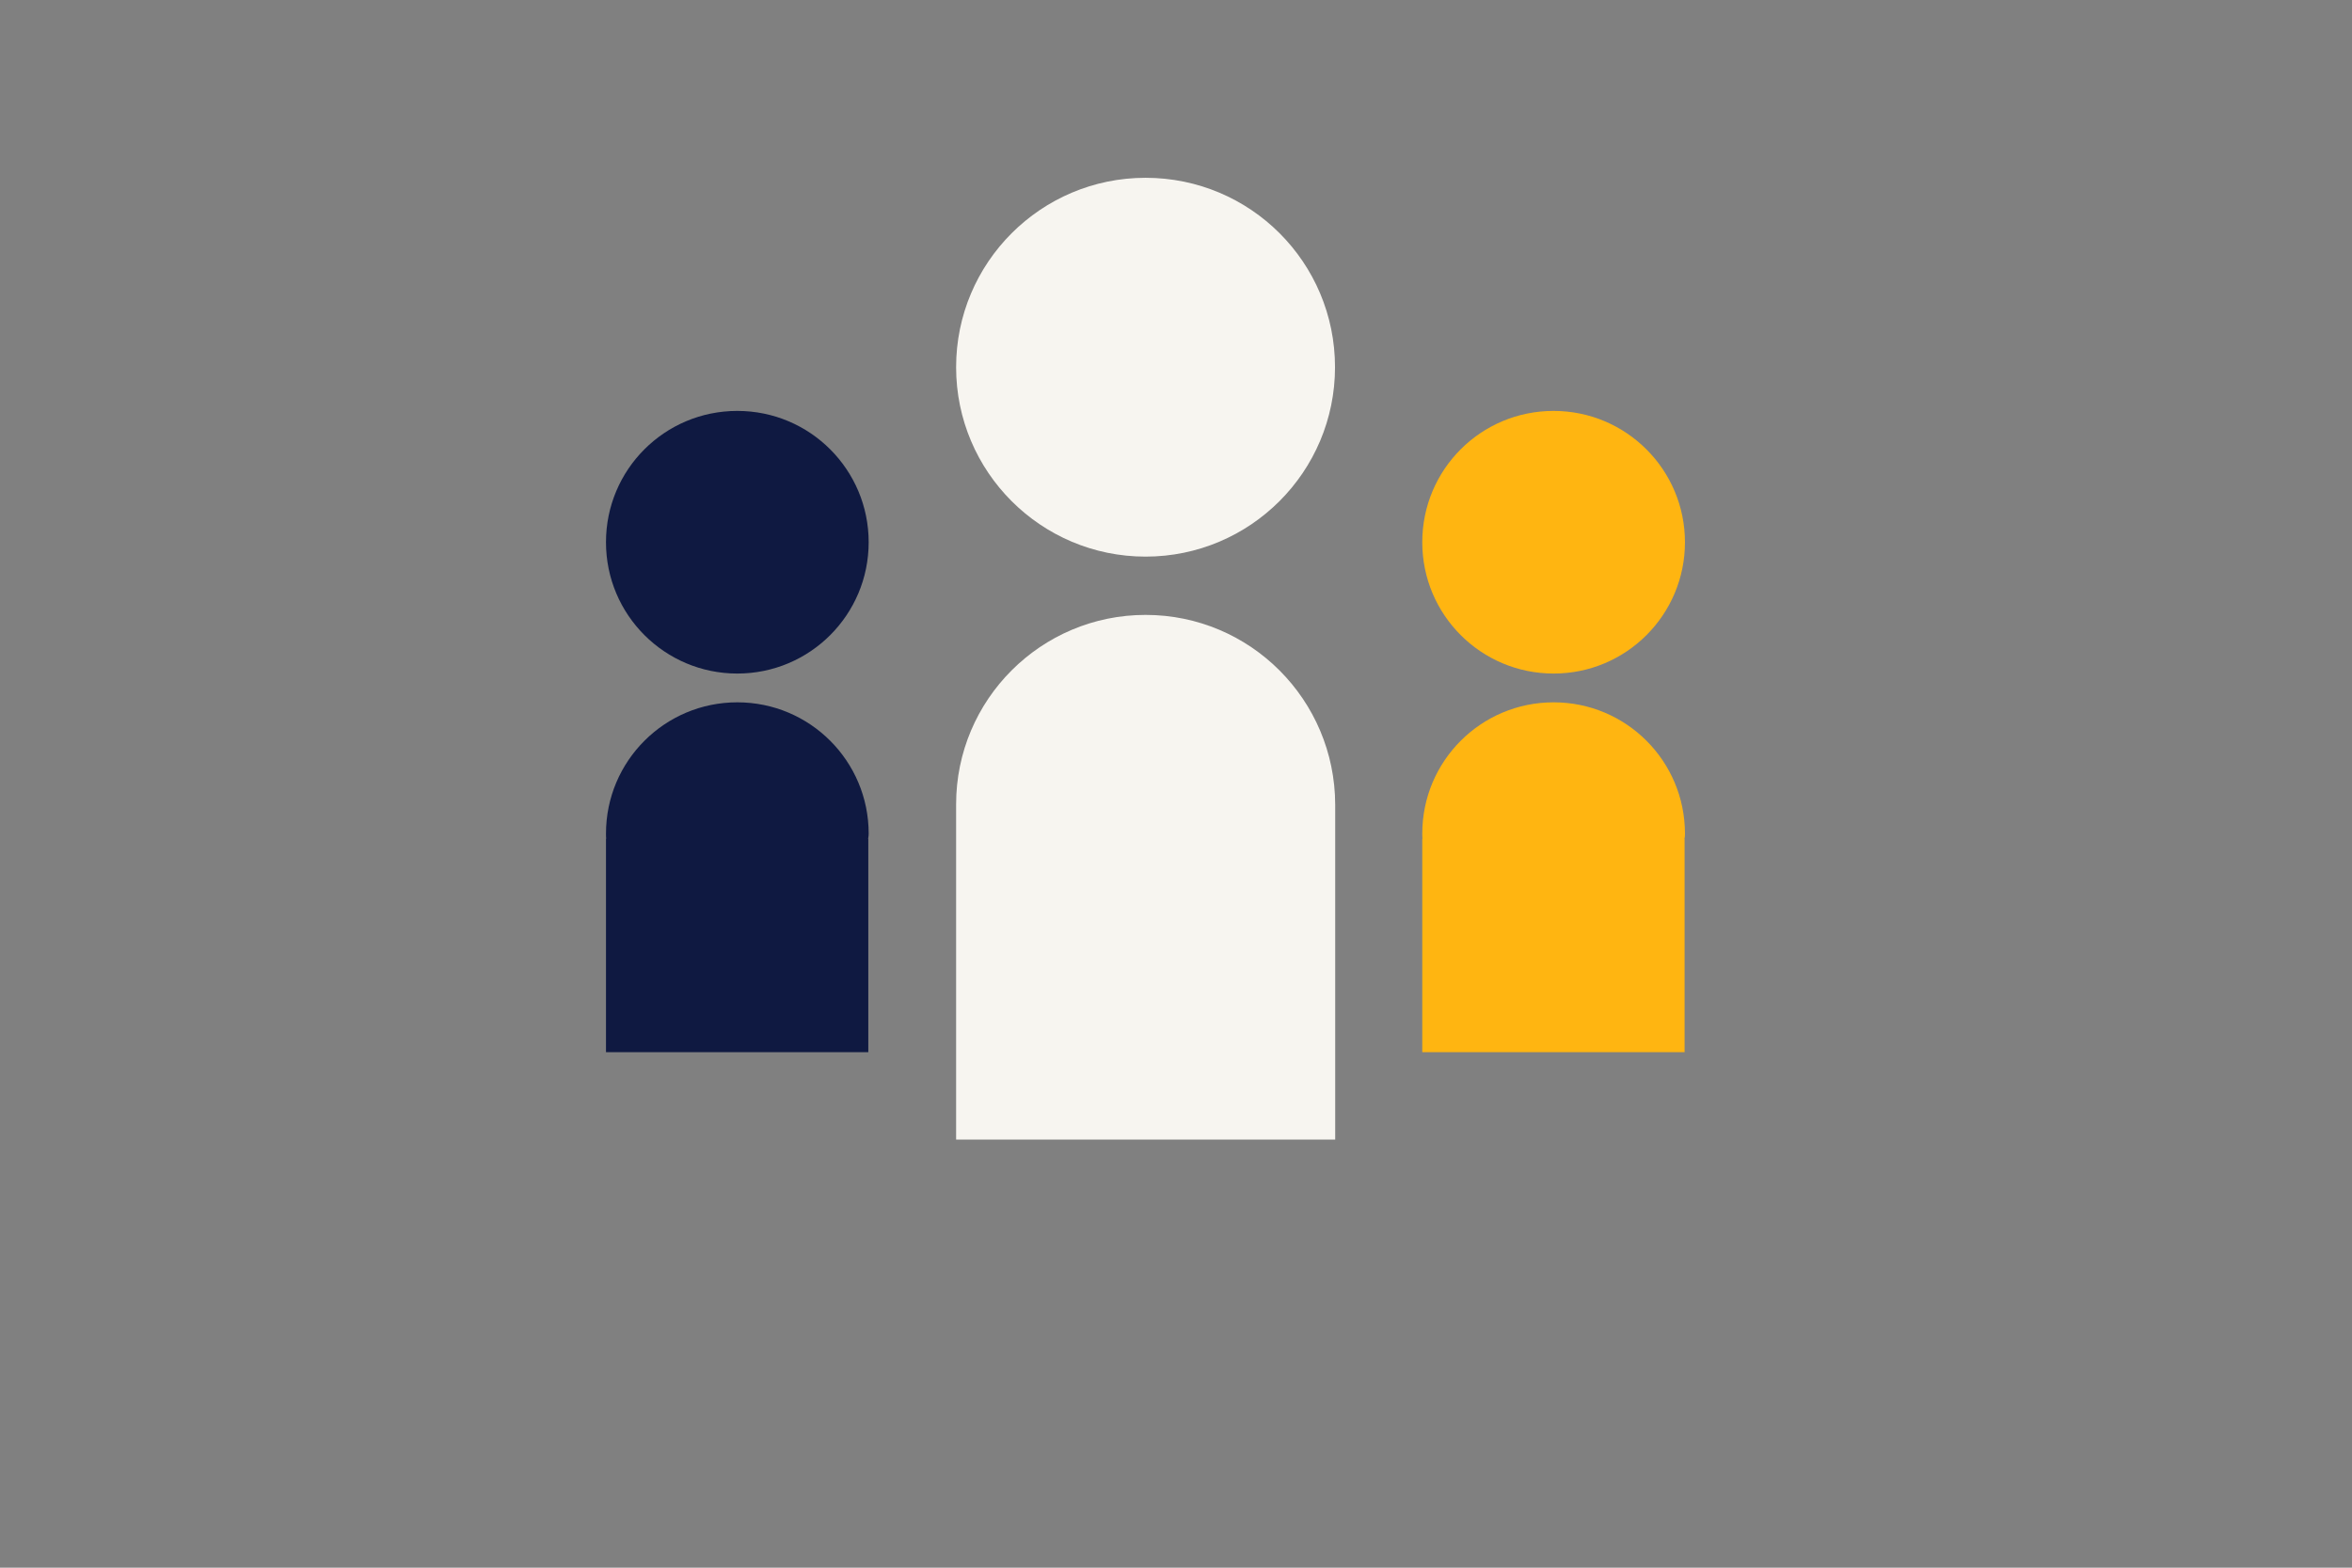 <?xml version="1.0" encoding="utf-8"?>
<!-- Generator: Adobe Illustrator 28.1.0, SVG Export Plug-In . SVG Version: 6.00 Build 0)  -->
<svg version="1.1" id="Laag_1" xmlns="http://www.w3.org/2000/svg" xmlns:xlink="http://www.w3.org/1999/xlink" x="0px" y="0px"
	 viewBox="0 0 1275 850" style="enable-background:new 0 0 1275 850;" xml:space="preserve">
<rect x="0" y="0" width="1275" height="850" fill="#808080" stroke="none"/>
<style type="text/css">
	.st0{fill:none;}
	.st1{fill:#0F1941;}
	.st2{fill:#FFB511;}
	.st3{fill:#F7F5F0;}
</style>
<rect class="st0" width="1275" height="850"/>
<path class="st1" d="M470.9,294c0,39.3-31.8,71.2-71.2,71.2c-39.3,0-71.2-31.8-71.2-71.2s31.8-71.2,71.2-71.2S470.9,254.7,470.9,294
	"/>
<path class="st1" d="M470.9,452c0-39.3-31.8-71.2-71.2-71.2c-39.3,0-71.2,31.8-71.2,71.2c0,0.9,0,1.9,0.1,2.8h-0.1v115.7h142.2
	V454.8h-0.1C470.8,453.9,470.9,452.9,470.9,452z"/>
<path class="st2" d="M913.4,294c0,39.3-31.8,71.2-71.2,71.2c-39.3,0-71.2-31.8-71.2-71.2s31.8-71.2,71.2-71.2
	C881.5,222.8,913.4,254.7,913.4,294"/>
<path class="st2" d="M913.4,452c0-39.3-31.8-71.2-71.2-71.2c-39.3,0-71.2,31.8-71.2,71.2c0,0.9,0,1.9,0.1,2.8h-0.1v115.7h142.2
	V454.8h-0.1C913.4,453.9,913.4,452.9,913.4,452z"/>
<path class="st3" d="M723.7,199.1c0,56.7-46,102.7-102.7,102.7s-102.7-46-102.7-102.7S564.3,96.4,621,96.4
	C677.8,96.4,723.7,142.3,723.7,199.1"/>
<path class="st3" d="M621,333.4c-56.7,0-102.7,46-102.7,102.7v181.8h205.5V436.3C723.7,379.5,677.8,333.4,621,333.4z"/>
</svg>
